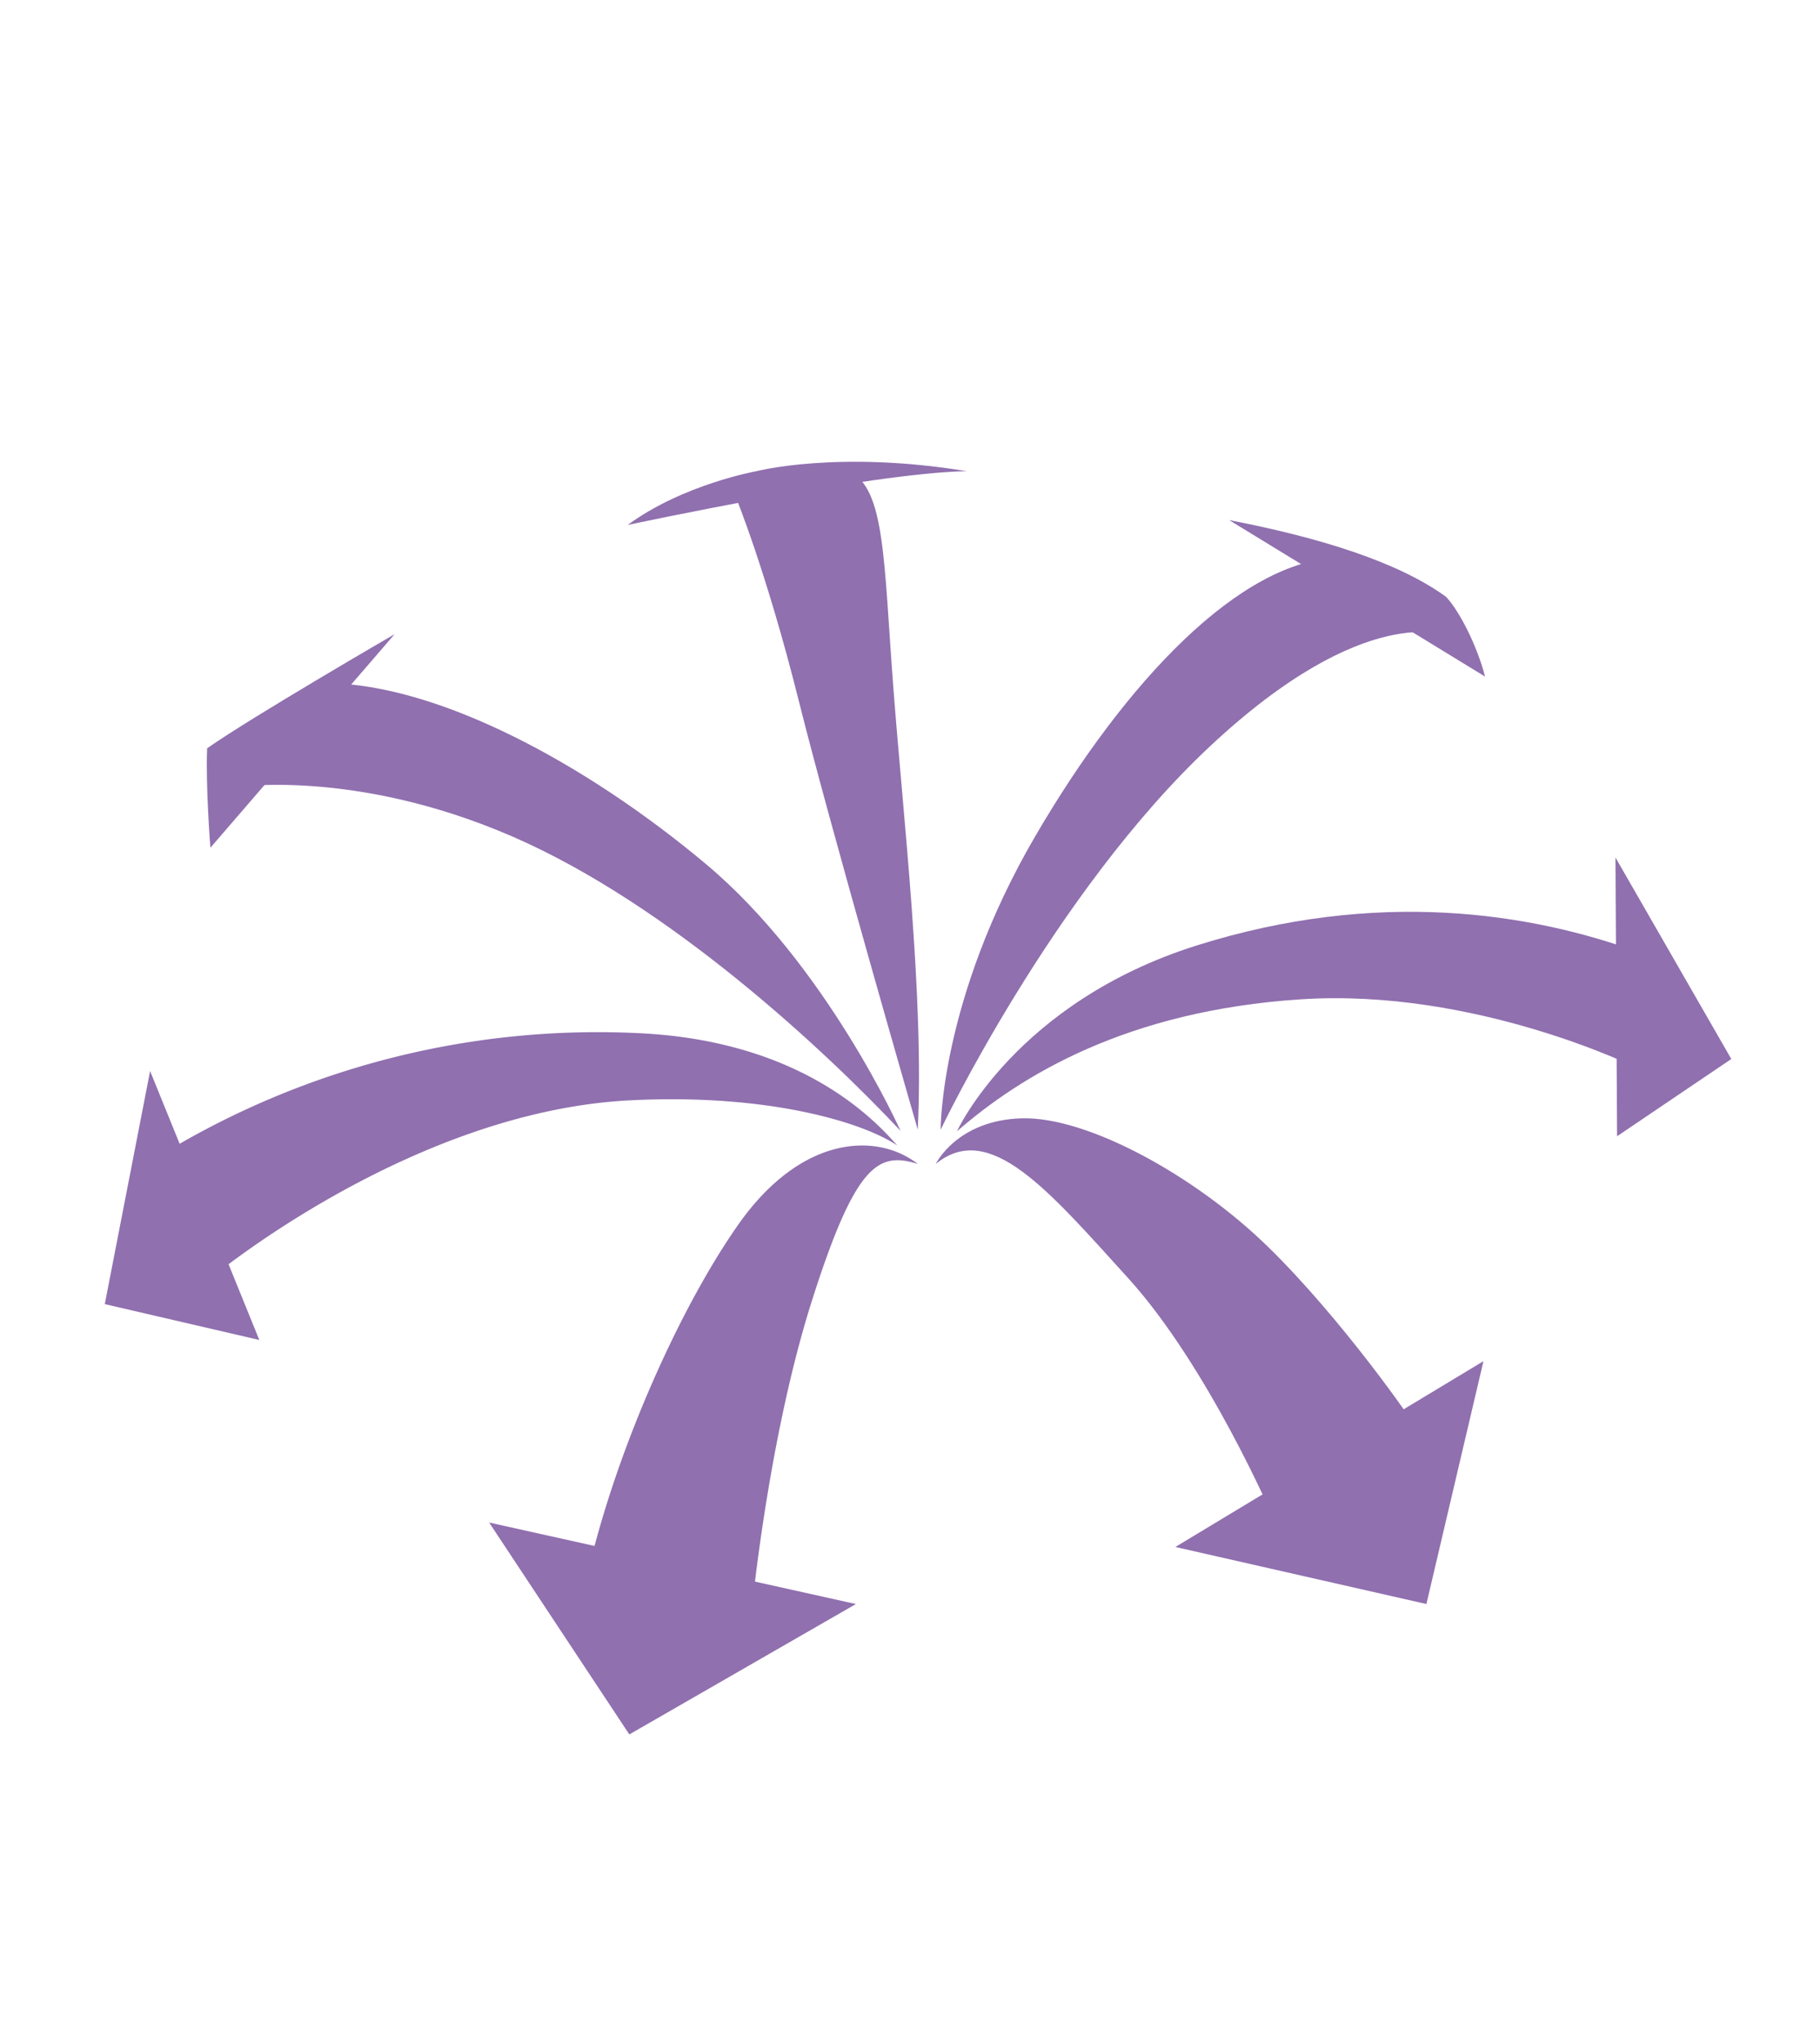 <svg xmlns="http://www.w3.org/2000/svg" width="125.236mm" height="140.519mm" viewBox="0 0 355 398.322">
  <g id="レイヤー_2" data-name="レイヤー 2">
    <g id="illust">
      <g>
        <g>
          <path d="M182.523,227.037s4.137-8.583,16.854-8.9,33.7,11.125,48.007,25.115,28.295,34.022,29.25,35.93c-8.584,6.039-28.3,16.848-28.3,16.848s-12.717-29.57-28.3-46.737S193.016,218.45,182.523,227.037Z" fill="#9070af"/>
          <g>
            <polygon points="50.582 261.376 29.278 208.915 20.439 254.381 50.582 261.376" fill="#9070af"/>
            <path d="M125.932,201.6A163.629,163.629,0,0,0,32.141,224.81c6.675,20.032,8.584,24.8,8.584,24.8s39.108-32.749,82.029-34.973c26.824-1.392,45.44,4.208,52.281,8.81C170.927,218.85,157.074,203.478,125.932,201.6Z" fill="#9070af"/>
          </g>
          <g>
            <path d="M179.028,227.037c-8.221-6.326-22.893-5.406-34.973,11.763s-24.8,46.42-29.886,70.265a198.276,198.276,0,0,0,32.429,5.407s3.178-33.7,11.763-60.73S171.429,224.691,179.028,227.037Z" fill="#9070af"/>
            <polygon points="95.41 296.984 166.947 312.88 122.754 338.316 95.41 296.984" fill="#9070af"/>
          </g>
          <polygon points="229.261 301.752 289.354 265.508 278.226 312.88 229.261 301.752" fill="#9070af"/>
          <g>
            <path d="M186.656,220.678s11.447-25.118,46.738-36.246,65.176-6.36,86.162,1.274c.954,14.624-.32,22.571-.32,22.571s-31.475-15.577-65.495-13.352S199.056,209.869,186.656,220.678Z" fill="#9070af"/>
            <polygon points="315.421 221.632 315.102 167.263 337.699 206.569 315.421 221.632" fill="#9070af"/>
          </g>
          <g>
            <path d="M183.476,220.362s-.138-25.382,18.442-57.231c17.8-30.522,40.06-53.73,59.136-54.367,18.123,10.492,21.3,15.261,21.3,15.261s-15.9-6.994-46.417,21.62S183.476,220.362,183.476,220.362Z" fill="#9070af"/>
            <path d="M239.752,101.45l49.918,30.522c-1.594-6.131-5.054-12.876-7.634-15.578C272.817,109.717,257.874,104.948,239.752,101.45Z" fill="#9070af"/>
          </g>
          <g>
            <path d="M175.656,220.588s-14.435-32.338-37.964-52.052-52.141-34.975-73.761-35.292c-16.213,16.534-18.439,20.349-18.439,20.349s23.527-3.815,54.365,9.538S161.351,205.325,175.656,220.588Z" fill="#9070af"/>
            <path d="M41.039,165.356l35.93-41.651S48.987,139.92,40.4,145.963C40.085,153.275,41.039,165.356,41.039,165.356Z" fill="#9070af"/>
          </g>
          <path d="M179.015,220.34s-16.838-58.165-23.2-83.6-12.4-40.06-12.4-40.06,13.99-5.089,22.257-4.768c6.994,3.5,6.676,17.166,8.584,42.285S180.286,194.585,179.015,220.34Z" fill="#9070af"/>
        </g>
        <path d="M122.431,102.4s47.378-10.174,66.134-10.491c-25.12-4.135-41.014,0-41.014,0S133.24,94.456,122.431,102.4Z" fill="#9070af"/>
      </g>
    </g>
    <g id="人物ph">
      <rect width="355" height="398.322" fill="none"/>
    </g>
  </g>
</svg>
